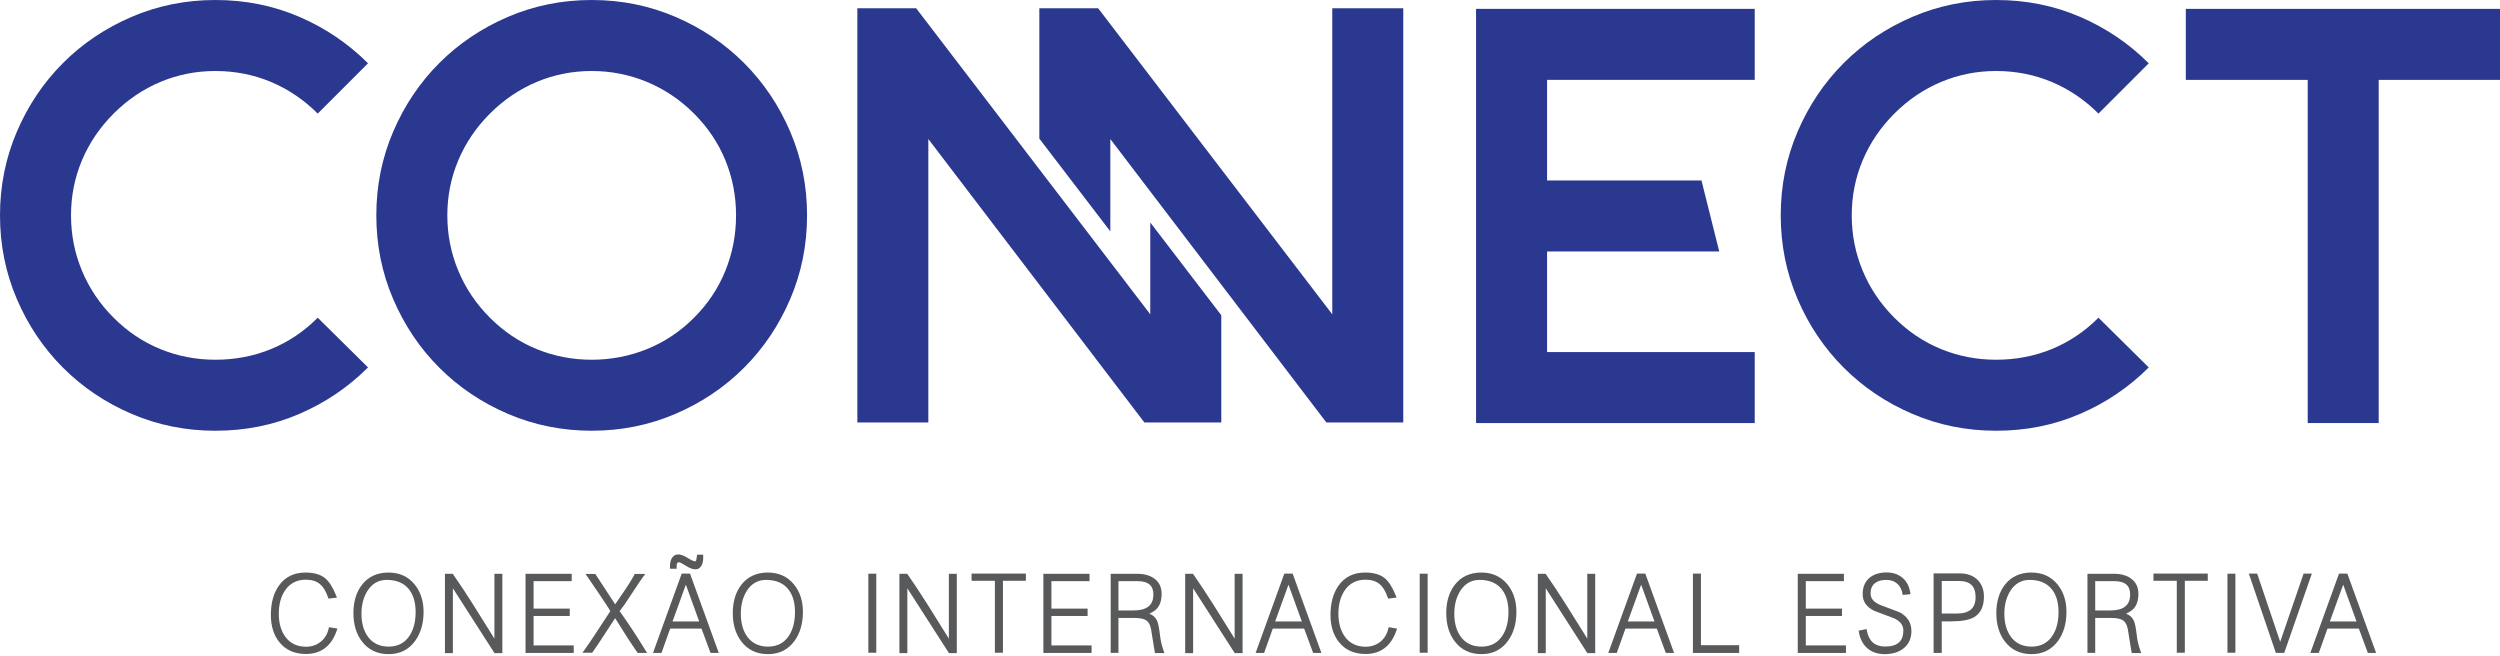 <svg xmlns="http://www.w3.org/2000/svg" width="324" height="85" viewBox="0 0 324 85" fill="none"><path d="M172.662 40.735L142.321 1.073L134.698 1.073L134.698 17.966L143.899 29.988L143.899 18.02L171.895 54.75L181.864 54.75L181.864 1.073L172.662 1.073L172.662 40.735Z" fill="#2A3890"></path><path d="M14.724 14.723C16.511 12.934 18.531 11.567 20.781 10.62C23.031 9.676 25.407 9.202 27.912 9.202C30.468 9.202 32.871 9.676 35.12 10.62C37.369 11.567 39.388 12.934 41.178 14.723L47.695 8.205C45.139 5.649 42.176 3.642 38.801 2.186C35.428 0.729 31.797 0.001 27.912 0.001C24.078 0.001 20.461 0.729 17.062 2.186C13.661 3.642 10.697 5.635 8.168 8.167C5.636 10.697 3.643 13.662 2.187 17.062C0.728 20.462 0 24.078 0 27.911C0 31.746 0.728 35.363 2.187 38.762C3.643 42.163 5.636 45.126 8.168 47.656C10.697 50.188 13.661 52.181 17.062 53.639C20.461 55.095 24.078 55.824 27.912 55.824C31.797 55.824 35.428 55.095 38.801 53.639C42.176 52.181 45.139 50.175 47.695 47.618L41.178 41.177C39.388 42.968 37.369 44.322 35.12 45.241C32.871 46.161 30.468 46.621 27.912 46.621C25.407 46.621 23.031 46.161 20.781 45.241C18.531 44.322 16.511 42.968 14.724 41.177C12.933 39.389 11.567 37.356 10.621 35.081C9.675 32.807 9.203 30.417 9.203 27.911C9.203 25.408 9.675 23.031 10.621 20.78C11.567 18.531 12.933 16.514 14.724 14.723Z" fill="#2A3890"></path><path d="M94.013 35.081C93.093 37.357 91.738 39.388 89.948 41.178C88.159 42.967 86.126 44.322 83.853 45.242C81.577 46.162 79.187 46.622 76.683 46.622C74.178 46.622 71.801 46.162 69.552 45.242C67.301 44.322 65.284 42.967 63.494 41.178C61.704 39.388 60.337 37.357 59.392 35.081C58.446 32.808 57.973 30.418 57.973 27.912C57.973 25.408 58.446 23.03 59.392 20.781C60.337 18.532 61.704 16.513 63.494 14.723C65.284 12.934 67.301 11.566 69.552 10.62C71.801 9.675 74.178 9.202 76.683 9.202C79.187 9.202 81.577 9.675 83.853 10.62C86.126 11.566 88.159 12.934 89.948 14.723C91.738 16.513 93.093 18.532 94.013 20.781C94.933 23.03 95.393 25.408 95.393 27.912C95.393 30.418 94.933 32.808 94.013 35.081ZM96.428 8.166C93.898 5.636 90.933 3.643 87.534 2.185C84.133 0.728 80.518 2.39407e-05 76.683 2.41083e-05C72.849 2.42759e-05 69.232 0.728 65.833 2.185C62.432 3.643 59.468 5.636 56.938 8.166C54.407 10.697 52.414 13.662 50.957 17.062C49.499 20.462 48.771 24.078 48.771 27.912C48.771 31.747 49.499 35.364 50.957 38.763C52.414 42.162 54.407 45.127 56.938 47.657C59.468 50.188 62.432 52.181 65.833 53.638C69.232 55.094 72.849 55.823 76.683 55.823C80.518 55.823 84.133 55.094 87.534 53.638C90.933 52.181 93.898 50.188 96.428 47.657C98.959 45.127 100.952 42.162 102.41 38.763C103.867 35.364 104.595 31.747 104.595 27.912C104.595 24.078 103.867 20.462 102.41 17.062C100.952 13.662 98.959 10.697 96.428 8.166Z" fill="#2A3890"></path><path d="M191.296 54.827L227.413 54.827L227.413 45.624L200.499 45.624L200.499 32.589L222.811 32.589L220.512 23.388L200.499 23.388L200.499 10.353L227.413 10.353L227.413 1.15L191.296 1.15L191.296 54.827Z" fill="#2A3890"></path><path d="M245.506 14.723C247.294 12.934 249.313 11.567 251.564 10.62C253.813 9.676 256.19 9.202 258.695 9.202C261.251 9.202 263.653 9.676 265.903 10.62C268.152 11.567 270.171 12.934 271.96 14.723L278.478 8.205C275.922 5.649 272.959 3.642 269.584 2.186C266.209 0.729 262.58 0.001 258.695 0.001C254.86 0.001 251.244 0.729 247.844 2.186C244.444 3.642 241.48 5.635 238.95 8.167C236.419 10.697 234.426 13.662 232.969 17.062C231.511 20.462 230.783 24.078 230.783 27.911C230.783 31.746 231.511 35.363 232.969 38.762C234.426 42.163 236.419 45.126 238.95 47.656C241.48 50.188 244.444 52.181 247.844 53.639C251.244 55.095 254.86 55.824 258.695 55.824C262.58 55.824 266.209 55.095 269.584 53.639C272.959 52.181 275.922 50.175 278.478 47.618L271.96 41.177C270.171 42.968 268.152 44.322 265.903 45.241C263.653 46.161 261.251 46.621 258.695 46.621C256.19 46.621 253.813 46.161 251.564 45.241C249.313 44.322 247.294 42.968 245.506 41.177C243.715 39.389 242.349 37.356 241.403 35.081C240.457 32.807 239.985 30.417 239.985 27.911C239.985 25.408 240.457 23.031 241.403 20.78C242.349 18.531 243.715 16.514 245.506 14.723Z" fill="#2A3890"></path><path d="M308.28 1.15L299.078 1.15L283.282 1.15L283.282 10.353L299.078 10.353L299.078 54.827L308.28 54.827L308.28 10.353L324 10.353L324 1.15L308.28 1.15Z" fill="#2A3890"></path><path d="M149.076 40.735L118.736 1.073L111.113 1.073L111.113 54.75L120.313 54.75L120.313 18.02L148.31 54.75L158.279 54.75L158.279 40.857L149.076 28.835L149.076 40.735Z" fill="#2A3890"></path><path d="M42.588 81.499C42.422 82.204 42.069 82.773 41.541 83.188C41.013 83.605 40.378 83.815 39.655 83.815C38.506 83.815 37.609 83.386 36.986 82.536C36.418 81.764 36.132 80.757 36.132 79.539C36.132 78.308 36.415 77.275 36.976 76.469C37.599 75.58 38.496 75.128 39.641 75.128C40.406 75.128 41.024 75.324 41.481 75.709C41.893 76.057 42.238 76.626 42.507 77.402L42.569 77.583L43.669 77.448L43.554 77.161C43.124 76.099 42.646 75.347 42.135 74.932C41.538 74.447 40.681 74.202 39.587 74.202C38.089 74.202 36.924 74.78 36.127 75.922C35.447 76.897 35.103 78.167 35.103 79.695C35.103 81.15 35.483 82.349 36.233 83.26C37.048 84.254 38.195 84.757 39.641 84.757C41.6 84.757 42.945 83.739 43.638 81.73L43.728 81.466L42.64 81.282L42.588 81.499Z" fill="#58595B"></path><path d="M53.866 79.33C53.866 80.593 53.59 81.638 53.045 82.438C52.435 83.343 51.535 83.802 50.369 83.802C49.215 83.802 48.316 83.373 47.693 82.53C47.13 81.766 46.845 80.756 46.845 79.526C46.845 78.381 47.111 77.381 47.635 76.556C48.231 75.627 49.067 75.155 50.119 75.155C51.357 75.155 52.311 75.546 52.952 76.314C53.559 77.036 53.866 78.05 53.866 79.33ZM50.355 74.201C48.88 74.201 47.718 74.738 46.904 75.798C46.174 76.743 45.803 77.979 45.803 79.471C45.803 80.948 46.18 82.183 46.922 83.146C47.751 84.227 48.912 84.776 50.369 84.776C51.83 84.776 52.989 84.193 53.814 83.045C54.531 82.052 54.895 80.793 54.895 79.302C54.895 77.88 54.505 76.684 53.737 75.744C52.903 74.72 51.765 74.201 50.355 74.201Z" fill="#58595B"></path><path d="M64.076 82.771C63.928 82.528 63.823 82.357 63.761 82.26C62.944 80.955 62.125 79.647 61.307 78.335C60.345 76.819 59.483 75.515 58.748 74.465L58.677 74.364L57.665 74.364L57.665 84.649L58.694 84.649L58.694 76.242L64.017 84.538L64.088 84.649L65.105 84.649L65.105 74.364L64.076 74.364L64.076 82.771Z" fill="#58595B"></path><path d="M69.152 79.83L73.841 79.83L73.841 78.877L69.152 78.877L69.152 75.318L74.092 75.318L74.092 74.365L68.11 74.365L68.11 84.62L74.356 84.62L74.356 83.647L69.152 83.647L69.152 79.83Z" fill="#58595B"></path><path d="M80.306 79.208C80.718 78.677 81.221 77.955 81.799 77.058C82.537 75.921 83.043 75.168 83.349 74.754L83.631 74.378L82.264 74.378L82.196 74.505C81.909 75.06 81.482 75.754 80.924 76.567C80.385 77.353 79.964 77.969 79.729 78.315C79.688 78.26 79.654 78.21 79.624 78.164L77.149 74.378L75.879 74.378L76.135 74.748C77.43 76.632 78.342 77.987 78.843 78.772C78.946 78.944 79.029 79.087 79.095 79.2C78.989 79.364 78.906 79.49 78.849 79.58C77.293 81.981 76.252 83.542 75.754 84.217L75.475 84.594L76.741 84.594L76.812 84.497C77.206 83.959 77.736 83.171 78.386 82.155C78.946 81.276 79.394 80.591 79.72 80.114C80.899 82.026 81.859 83.508 82.575 84.522L82.645 84.622L83.86 84.622L83.639 84.261C82.431 82.296 81.31 80.595 80.306 79.208Z" fill="#58595B"></path><path d="M90.616 80.543L87.159 80.543L88.887 75.77L90.616 80.543ZM89.427 74.337L88.349 74.337L84.666 84.514L84.627 84.622L85.727 84.622L86.852 81.471L90.918 81.471L92.084 84.622L93.155 84.622L89.482 74.493L89.427 74.337Z" fill="#58595B"></path><path d="M87.693 73.468C87.684 73.206 87.725 73.014 87.808 72.93C87.85 72.886 87.911 72.866 87.998 72.866C88.015 72.866 88.179 72.876 88.831 73.289C89.36 73.625 89.781 73.787 90.119 73.787C90.493 73.787 90.773 73.596 90.957 73.217C91.076 72.967 91.135 72.666 91.135 72.325L91.135 71.884L90.35 71.884L90.318 72.085C90.258 72.492 90.235 72.576 90.235 72.581C90.179 72.745 90.125 72.745 90.093 72.745C89.989 72.745 89.729 72.691 89.157 72.332C88.638 72.007 88.224 71.851 87.891 71.851C87.519 71.851 87.23 72.035 87.035 72.398C86.902 72.657 86.835 72.961 86.835 73.299L86.835 73.712L87.701 73.712L87.693 73.468Z" fill="#58595B"></path><path d="M103.03 79.33C103.03 80.593 102.754 81.638 102.21 82.438C101.6 83.343 100.7 83.802 99.533 83.802C98.38 83.802 97.48 83.373 96.858 82.53C96.295 81.766 96.01 80.756 96.01 79.526C96.01 78.381 96.275 77.381 96.799 76.556C97.396 75.627 98.231 75.155 99.283 75.155C100.522 75.155 101.476 75.546 102.116 76.314C102.724 77.036 103.03 78.05 103.03 79.33ZM99.519 74.201C98.044 74.201 96.882 74.738 96.068 75.798C95.338 76.743 94.967 77.979 94.967 79.471C94.967 80.948 95.344 82.183 96.086 83.146C96.916 84.227 98.076 84.776 99.533 84.776C100.994 84.776 102.153 84.193 102.978 83.045C103.696 82.052 104.059 80.793 104.059 79.302C104.059 77.88 103.67 76.684 102.901 75.744C102.067 74.72 100.93 74.201 99.519 74.201Z" fill="#58595B"></path><path d="M112.537 84.594L113.566 84.594L113.566 74.35L112.537 74.35L112.537 84.594Z" fill="#58595B"></path><path d="M122.973 82.771C122.826 82.528 122.72 82.357 122.659 82.26C121.842 80.955 121.023 79.647 120.204 78.335C119.243 76.819 118.381 75.515 117.645 74.465L117.575 74.364L116.563 74.364L116.563 84.649L117.592 84.649L117.592 76.242L122.915 84.538L122.985 84.649L124.002 84.649L124.002 74.364L122.973 74.364L122.973 82.771Z" fill="#58595B"></path><path d="M125.916 75.27L128.938 75.27L128.938 84.594L129.981 84.594L129.981 75.27L132.955 75.27L132.955 74.337L125.916 74.337L125.916 75.27Z" fill="#58595B"></path><path d="M136.264 79.83L140.953 79.83L140.953 78.877L136.264 78.877L136.264 75.318L141.204 75.318L141.204 74.365L135.221 74.365L135.221 84.62L141.468 84.62L141.468 83.647L136.264 83.647L136.264 79.83Z" fill="#58595B"></path><path d="M149.479 77.043C149.479 78.437 148.634 79.114 146.897 79.114L144.951 79.114L144.951 75.318L147.412 75.318C148.802 75.318 149.479 75.882 149.479 77.043ZM150.35 82.441C150.235 81.402 150.1 80.738 149.942 80.41C149.73 79.987 149.397 79.695 148.95 79.539C149.382 79.332 149.706 79.117 149.913 78.898C150.334 78.461 150.547 77.808 150.547 76.959C150.547 76.085 150.215 75.412 149.56 74.958C149.008 74.564 148.28 74.364 147.398 74.364L143.944 74.364L143.944 84.608L144.951 84.608L144.951 80.082L146.95 80.082C147.642 80.082 148.152 80.171 148.467 80.349C148.842 80.563 149.08 80.971 149.178 81.563C149.514 83.657 149.632 84.385 149.647 84.448L149.687 84.634L150.911 84.634L150.799 84.318C150.57 83.679 150.42 83.047 150.35 82.441Z" fill="#58595B"></path><path d="M160.022 84.648L161.039 84.648L161.039 74.365L160.01 74.365L160.01 82.77C159.863 82.529 159.757 82.357 159.696 82.259C158.878 80.954 158.06 79.647 157.241 78.336C156.279 76.818 155.418 75.516 154.68 74.466L154.611 74.365L153.6 74.365L153.6 84.648L154.628 84.648L154.628 76.241L159.952 84.539L160.022 84.648Z" fill="#58595B"></path><path d="M168.716 80.543L165.259 80.543L166.987 75.77L168.716 80.543ZM170.184 84.622L171.255 84.622L167.582 74.493L167.527 74.337L166.449 74.337L162.766 84.514L162.728 84.622L163.827 84.622L164.952 81.471L169.018 81.471L170.184 84.622Z" fill="#58595B"></path><path d="M180.968 81.731L181.058 81.468L179.968 81.282L179.917 81.498C179.75 82.203 179.398 82.772 178.87 83.188C178.343 83.605 177.708 83.815 176.984 83.815C175.836 83.815 174.938 83.385 174.315 82.536C173.748 81.763 173.459 80.756 173.459 79.54C173.459 78.307 173.745 77.274 174.304 76.469C174.927 75.58 175.824 75.128 176.971 75.128C177.734 75.128 178.354 75.324 178.81 75.71C179.223 76.057 179.568 76.626 179.836 77.401L179.899 77.582L180.997 77.447L180.883 77.161C180.452 76.098 179.976 75.347 179.464 74.933C178.867 74.447 178.01 74.201 176.915 74.201C175.417 74.201 174.254 74.78 173.456 75.922C172.776 76.898 172.431 78.168 172.431 79.695C172.431 81.15 172.812 82.349 173.562 83.26C174.378 84.253 175.525 84.756 176.971 84.756C178.93 84.756 180.275 83.738 180.968 81.731Z" fill="#58595B"></path><path d="M185.022 84.594L185.022 74.35L183.993 74.35L183.993 84.594L185.022 84.594Z" fill="#58595B"></path><path d="M195.497 79.33C195.497 80.593 195.221 81.638 194.677 82.438C194.067 83.343 193.167 83.802 192 83.802C190.847 83.802 189.947 83.373 189.324 82.53C188.762 81.766 188.477 80.756 188.477 79.526C188.477 78.381 188.742 77.381 189.266 76.556C189.862 75.627 190.698 75.155 191.75 75.155C192.989 75.155 193.942 75.546 194.583 76.314C195.19 77.036 195.497 78.05 195.497 79.33ZM195.368 75.744C194.534 74.72 193.397 74.201 191.986 74.201C190.511 74.201 189.349 74.738 188.535 75.798C187.805 76.743 187.434 77.979 187.434 79.471C187.434 80.948 187.811 82.183 188.553 83.146C189.383 84.227 190.543 84.776 192 84.776C193.461 84.776 194.62 84.193 195.445 83.045C196.161 82.052 196.526 80.793 196.526 79.302C196.526 77.881 196.136 76.684 195.368 75.744Z" fill="#58595B"></path><path d="M200.33 76.241L205.653 84.539L205.724 84.648L206.74 84.648L206.74 74.365L205.711 74.365L205.711 82.77C205.564 82.529 205.458 82.357 205.396 82.259C204.58 80.954 203.761 79.647 202.942 78.336C201.98 76.818 201.118 75.516 200.382 74.466L200.311 74.365L199.301 74.365L199.301 84.648L200.33 84.648L200.33 76.241Z" fill="#58595B"></path><path d="M214.421 80.543L210.964 80.543L212.692 75.77L214.421 80.543ZM216.96 84.622L213.287 74.493L213.232 74.337L212.154 74.337L208.471 84.514L208.433 84.622L209.532 84.622L210.657 81.471L214.723 81.471L215.889 84.622L216.96 84.622Z" fill="#58595B"></path><path d="M225.396 83.62L220.443 83.62L220.443 74.337L219.401 74.337L219.401 84.621L225.396 84.621L225.396 83.62Z" fill="#58595B"></path><path d="M239.235 83.646L234.032 83.646L234.032 79.83L238.72 79.83L238.72 78.876L234.032 78.876L234.032 75.318L238.972 75.318L238.972 74.364L232.989 74.364L232.989 84.622L239.235 84.622L239.235 83.646Z" fill="#58595B"></path><path d="M246.215 79.367L246.198 79.358C245.349 79.033 244.498 78.711 243.658 78.394C242.83 78.038 242.427 77.556 242.427 76.917C242.427 76.328 242.617 75.877 242.995 75.577C243.347 75.298 243.842 75.155 244.466 75.155C245.016 75.155 245.482 75.312 245.85 75.618C246.218 75.928 246.454 76.356 246.551 76.892L246.589 77.107L247.6 77.006L247.558 76.759C247.433 75.959 247.092 75.322 246.548 74.87C246.004 74.418 245.315 74.188 244.504 74.188C243.592 74.188 242.85 74.421 242.296 74.879C241.7 75.381 241.398 76.094 241.398 76.998C241.398 77.952 241.905 78.682 242.914 79.172C243.765 79.493 244.613 79.812 245.444 80.121C246.274 80.499 246.675 81.017 246.675 81.708C246.675 83.108 245.906 83.789 244.317 83.789C243.002 83.789 242.229 83.131 241.953 81.782L241.899 81.516L240.877 81.74L240.921 81.974C241.084 82.856 241.459 83.551 242.037 84.04C242.617 84.529 243.365 84.776 244.264 84.776C245.239 84.776 246.046 84.534 246.663 84.057C247.364 83.52 247.718 82.757 247.718 81.789C247.718 80.715 247.212 79.901 246.215 79.367Z" fill="#58595B"></path><path d="M256.036 77.392C256.036 78.82 255.244 79.514 253.611 79.514L251.651 79.514L251.651 75.298L253.902 75.298C255.337 75.298 256.036 75.983 256.036 77.392ZM255.814 80.003L255.854 79.98C256.694 79.48 257.119 78.588 257.119 77.325C257.119 76.388 256.82 75.636 256.228 75.089C255.661 74.572 254.902 74.31 253.969 74.31L250.595 74.31L250.595 84.621L251.651 84.621L251.651 80.529L252.872 80.529C254.204 80.529 255.193 80.351 255.814 80.003Z" fill="#58595B"></path><path d="M266.785 79.33C266.785 80.593 266.509 81.638 265.964 82.438C265.354 83.343 264.454 83.802 263.287 83.802C262.134 83.802 261.235 83.373 260.612 82.53C260.049 81.766 259.764 80.756 259.764 79.526C259.764 78.381 260.029 77.381 260.554 76.556C261.15 75.627 261.986 75.155 263.038 75.155C264.276 75.155 265.23 75.546 265.871 76.314C266.478 77.036 266.785 78.05 266.785 79.33ZM263.274 74.201C261.799 74.201 260.636 74.738 259.822 75.798C259.093 76.743 258.722 77.979 258.722 79.471C258.722 80.948 259.099 82.183 259.841 83.146C260.67 84.227 261.831 84.776 263.287 84.776C264.749 84.776 265.908 84.193 266.733 83.045C267.449 82.052 267.813 80.793 267.813 79.302C267.813 77.88 267.424 76.684 266.656 75.744C265.822 74.72 264.684 74.201 263.274 74.201Z" fill="#58595B"></path><path d="M276.068 77.043C276.068 78.437 275.223 79.114 273.486 79.114L271.54 79.114L271.54 75.318L274.001 75.318C275.392 75.318 276.068 75.882 276.068 77.043ZM276.939 82.441C276.824 81.402 276.689 80.738 276.531 80.41C276.319 79.987 275.987 79.695 275.539 79.539C275.971 79.332 276.295 79.117 276.502 78.898C276.924 78.461 277.137 77.808 277.137 76.959C277.137 76.085 276.806 75.412 276.149 74.958C275.597 74.564 274.869 74.364 273.988 74.364L270.533 74.364L270.533 84.608L271.54 84.608L271.54 80.082L273.54 80.082C274.231 80.082 274.742 80.171 275.056 80.349C275.432 80.563 275.669 80.971 275.768 81.563C276.103 83.657 276.221 84.385 276.237 84.448L276.277 84.634L277.5 84.634L277.388 84.318C277.16 83.679 277.01 83.047 276.939 82.441Z" fill="#58595B"></path><path d="M282.111 84.594L283.153 84.594L283.153 75.27L286.127 75.27L286.127 74.336L279.089 74.336L279.089 75.27L282.111 75.27L282.111 84.594Z" fill="#58595B"></path><path d="M289.707 84.594L289.707 74.35L288.678 74.35L288.678 84.594L289.707 84.594Z" fill="#58595B"></path><path d="M296.039 84.608L299.508 74.651L299.619 74.337L298.548 74.337L295.513 83.177L292.584 74.499L292.531 74.337L291.447 74.337L294.948 84.608L296.039 84.608Z" fill="#58595B"></path><path d="M301.948 80.543L303.678 75.77L305.406 80.543L301.948 80.543ZM299.419 84.622L300.516 84.622L301.642 81.471L305.708 81.471L306.873 84.622L307.945 84.622L304.273 74.493L304.216 74.337L303.138 74.337L299.457 84.514L299.419 84.622Z" fill="#58595B"></path></svg>